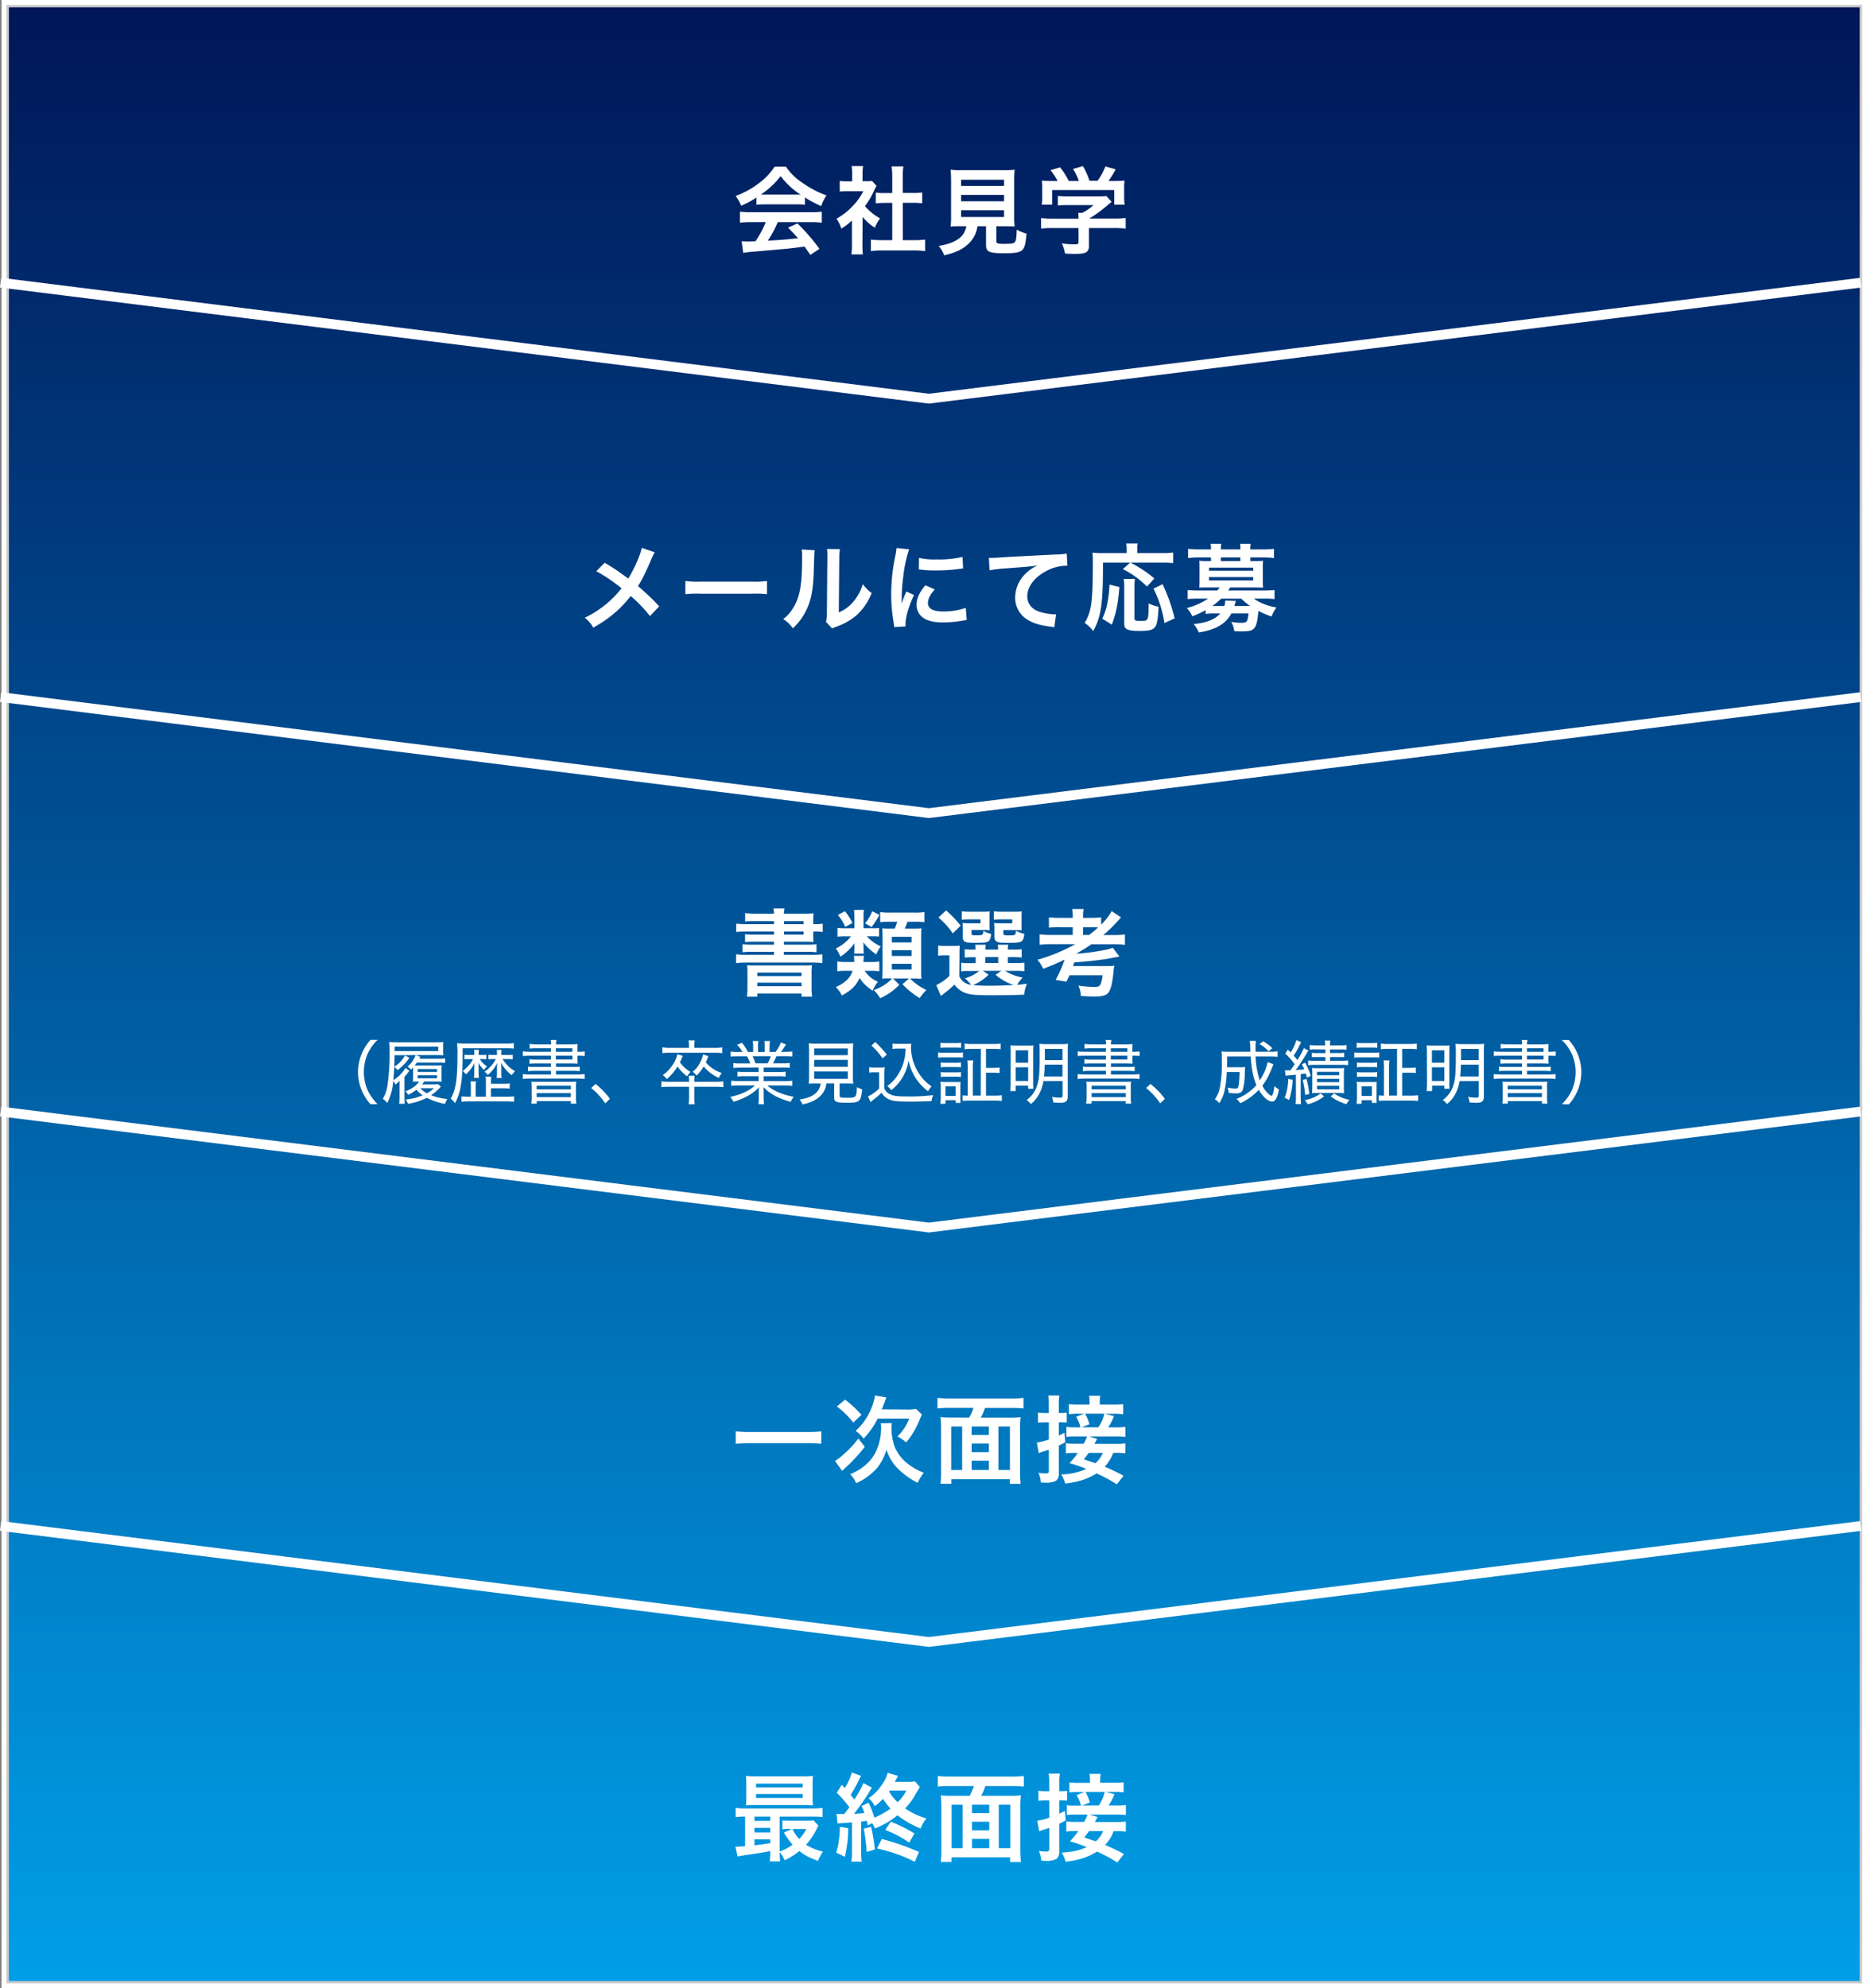 <svg xmlns="http://www.w3.org/2000/svg" xmlns:xlink="http://www.w3.org/1999/xlink" width="764.64" height="814" viewBox="0 0 764.64 814"><rect x="0" y="0" width="764.64" height="814" fill="#808080" stroke="none"/><defs><style>.cls-1{fill:url(#新規グラデーションスウォッチ_1);}.cls-2{fill:#c9caca;}.cls-3{fill:#fff;}.cls-4{fill:none;stroke:#fff;stroke-miterlimit:10;stroke-width:4px;}</style><linearGradient id="新規グラデーションスウォッチ_1" x1="-58.36" y1="440.5" x2="752.64" y2="440.5" gradientTransform="translate(823.14 59.86) rotate(90)" gradientUnits="userSpaceOnUse"><stop offset="0" stop-color="#001657"/><stop offset="1" stop-color="#009fe8"/></linearGradient></defs><g id="レイヤー_2" data-name="レイヤー 2"><g id="aset"><rect class="cls-1" x="2.14" y="1.5" width="761" height="811"/><path class="cls-2" d="M761.64,3V811H3.64V3h758m3-3H.64V814h764V0Z"/><path class="cls-3" d="M762.64,2V812H2.64V2h760m2-2H.64V814h764V0Z"/><path class="cls-3" d="M151.74,452.07a19.89,19.89,0,0,1-3.29-5,19.27,19.27,0,0,1,0-16.35,20.07,20.07,0,0,1,3.29-5h2.9a18.85,18.85,0,0,0-3.95,5.45,18.56,18.56,0,0,0,0,15.39,18.85,18.85,0,0,0,3.95,5.45Z"/><path class="cls-3" d="M161.58,432c0,2.38-.06,3.29-.11,4.71a11.84,11.84,0,0,0,4.4-4.65l1.79,1a21,21,0,0,1-4.83,5.05,10.92,10.92,0,0,0-1.36-1.36c-.09,2.05-.2,3.58-.4,5.45a14.23,14.23,0,0,0,5-5l1.57,1.17a21,21,0,0,1-2,2.49v7.73a29.25,29.25,0,0,0,.14,3.29h-2.32a24.33,24.33,0,0,0,.17-3.23v-3.18c0-.83,0-2.08.08-3a9.86,9.86,0,0,1-1.76,1.54,4.09,4.09,0,0,0-.91-1.39,23.67,23.67,0,0,1-2.44,9,6.69,6.69,0,0,0-1.82-1.77,14.38,14.38,0,0,0,1.88-5.33,88.25,88.25,0,0,0,.88-14.8,25.86,25.86,0,0,0-.14-3.15,27.16,27.16,0,0,0,3.52.15H178.5a22.68,22.68,0,0,0,3.07-.15,8.71,8.71,0,0,0-.09,1.65v2a15,15,0,0,0,.09,1.82c-.88-.06-1.65-.09-2.9-.09H170.3l1.87.71c-.23.37-.23.37-.48.8h7.81a16.26,16.26,0,0,0,2.81-.15v1.82a23.07,23.07,0,0,0-2.81-.11h-8.78c-.34.51-.54.79-.85,1.19.71,0,1,0,1.9,0h6.48c1.36,0,2,0,2.67-.09a14,14,0,0,0-.09,2.16v2.41a12.67,12.67,0,0,0,.09,2.16,18.08,18.08,0,0,0-2.16-.09h-5a14.29,14.29,0,0,1-.94,1.2h4.49a19.71,19.71,0,0,0,2.16-.09l1.1,1c-.25.25-.25.25-.48.51a18,18,0,0,1-3.55,3,25.42,25.42,0,0,0,6.67,1.56,7.38,7.38,0,0,0-.93,2,26.85,26.85,0,0,1-7.47-2.5,27.25,27.25,0,0,1-7.72,2.47,6.94,6.94,0,0,0-1-1.76,23.61,23.61,0,0,0,7-1.73,12.33,12.33,0,0,1-2.52-2.3,15.07,15.07,0,0,1-3.41,2.1,6.2,6.2,0,0,0-1.14-1.45,12.47,12.47,0,0,0,4.15-2.33,7.46,7.46,0,0,0,1.5-1.65h-.56a18.11,18.11,0,0,0-2.05.09,14.34,14.34,0,0,0,.12-2.24v-2.25c0-.57,0-.88,0-1.39-.29.34-.43.49-.83.91a5,5,0,0,0-1.47-1.22,10.43,10.43,0,0,0,2.7-3.32,7.47,7.47,0,0,0,.65-1.42Zm17.89-1.7v-1.79H161.61v1.79Zm-8.41,8.54H179v-1.16h-7.9Zm0,2.61H179V440.2h-7.9Zm1.05,4.06a10.56,10.56,0,0,0,2.73,2.1,12.25,12.25,0,0,0,2.87-2.1Z"/><path class="cls-3" d="M189.48,431.23c0,11.16-.71,15.87-3.13,20.42a7.39,7.39,0,0,0-1.73-1.82c2.08-3.78,2.73-8.12,2.73-18.06a33,33,0,0,0-.17-4.68,32.33,32.33,0,0,0,3.52.14h16.49a24,24,0,0,0,3.27-.17v2.24a20.82,20.82,0,0,0-3-.14h-18ZM199,442.79a10.13,10.13,0,0,0-.14-2h2.35a10,10,0,0,0-.14,2v.91h4.68a18.81,18.81,0,0,0,3-.15v2.11a26.86,26.86,0,0,0-3-.12h-4.68V449h6c1.56,0,2.52-.06,3.49-.14v2.21a32.38,32.38,0,0,0-3.69-.17H192.49a24.7,24.7,0,0,0-3.5.17v-2.21a29.78,29.78,0,0,0,3.07.14h.77v-4.26a10.5,10.5,0,0,0-.14-2H195a7.67,7.67,0,0,0-.17,2V449H199Zm-7.1-9.2a8.71,8.71,0,0,0-1.65.11v-1.9a8,8,0,0,0,1.65.11h2.36v-.22a9.44,9.44,0,0,0-.12-1.88h2a9.79,9.79,0,0,0-.12,1.91v.19h1.48a7.8,7.8,0,0,0,1.7-.11v1.87a12.19,12.19,0,0,0-1.59-.08h-1.1a9.5,9.5,0,0,0,2.95,3,8.33,8.33,0,0,0-1.25,1.42,10,10,0,0,1-2.27-2.95c.06.76.08,1.81.08,2.38v1.82a9.4,9.4,0,0,0,.15,2h-2.1a11.94,11.94,0,0,0,.17-2v-1.82c0-.51,0-1.08.08-2.27a14.23,14.23,0,0,1-3.52,4.68,7.6,7.6,0,0,0-1.28-1.41,14.21,14.21,0,0,0,4.2-4.83Zm9.77,0a13.42,13.42,0,0,0-1.62.08V431.8a9.62,9.62,0,0,0,1.82.11h1.67v-.19a10.73,10.73,0,0,0-.11-1.88h2a11,11,0,0,0-.11,1.88v.19h2.89a9.08,9.08,0,0,0,1.79-.11v1.9a10.45,10.45,0,0,0-1.76-.11h-2.41a15.14,15.14,0,0,0,5.14,5,8.44,8.44,0,0,0-1.42,1.59,16.28,16.28,0,0,1-4.35-5.11,18.48,18.48,0,0,1,.12,2.41v1.82a7.84,7.84,0,0,0,.17,2h-2.1a11.4,11.4,0,0,0,.14-2v-1.71c0-.11,0-.94.09-2.38a14.57,14.57,0,0,1-3.84,4.88,6,6,0,0,0-1.33-1.33,13.85,13.85,0,0,0,4.6-5.17Z"/><path class="cls-3" d="M225.66,429.16h-6a19.19,19.19,0,0,0-2.76.14v-1.93a19.23,19.23,0,0,0,3,.17h5.82a9.14,9.14,0,0,0-.17-1.79h2.36a7.16,7.16,0,0,0-.2,1.79h5.71a31.13,31.13,0,0,0,3.15-.11,21.63,21.63,0,0,0-.08,2.47v.68h.17a18.48,18.48,0,0,0,2.84-.14v1.9a20.14,20.14,0,0,0-3-.14v1a19.71,19.71,0,0,0,.08,2.27c-.85-.08-1.67-.11-3.07-.11h-5.79v1.45h6.82a19.64,19.64,0,0,0,2.89-.14v1.87a20.41,20.41,0,0,0-2.89-.14h-6.82v1.5h8.52a21.15,21.15,0,0,0,3.21-.17v2a27.92,27.92,0,0,0-3.21-.17H217.32a27.17,27.17,0,0,0-3.21.17v-2a21.33,21.33,0,0,0,3.21.17h8.34v-1.5h-6.53a20.15,20.15,0,0,0-2.89.14v-1.87a19.73,19.73,0,0,0,2.89.14h6.53v-1.45h-6a25.42,25.42,0,0,0-2.82.11v-1.81a18.83,18.83,0,0,0,2.82.14h6V432.2h-8.34a24.32,24.32,0,0,0-3.18.14v-1.93a22.18,22.18,0,0,0,3.18.17h8.34Zm-7.94,16.35a18.33,18.33,0,0,0-.12-2.69,28.13,28.13,0,0,0,3.24.08h11.92a27.19,27.19,0,0,0,3.24-.08,18.57,18.57,0,0,0-.11,2.72V449a13.27,13.27,0,0,0,.17,2.84h-2.25v-1.05h-14v1.05h-2.25a14.67,14.67,0,0,0,.18-2.84Zm2.07.46h14v-1.48h-14Zm0,3.18h14v-1.62h-14Zm14.65-18.57v-1.42h-6.79v1.42Zm-6.79,3.18h6.79V432.2h-6.79Z"/><path class="cls-3" d="M243.91,443.78a30.75,30.75,0,0,1,5.9,6.08l-1.93,1.84a28.29,28.29,0,0,0-5.76-6.27Z"/><path class="cls-3" d="M284.35,449.32a14.46,14.46,0,0,0,.2,2.78H282a15.11,15.11,0,0,0,.2-2.75v-4.43h-8a23.87,23.87,0,0,0-3.32.17V442.7a20.47,20.47,0,0,0,3.32.2h8v-.23a15.51,15.51,0,0,0-.15-2.29h2.45a11.76,11.76,0,0,0-.15,2.27v.25h8.52a20.81,20.81,0,0,0,3.38-.2v2.39a23.15,23.15,0,0,0-3.38-.17h-8.52Zm-2.18-21.07a11.7,11.7,0,0,0-.2-2.33h2.58a11.39,11.39,0,0,0-.2,2.3V429h8.27a20,20,0,0,0,3.2-.2v2.36a20.79,20.79,0,0,0-3.18-.17H274.5a21.68,21.68,0,0,0-3.21.17v-2.36a20.79,20.79,0,0,0,3.24.2h7.64Zm-2.53,4c-.54,1.36-.76,1.84-1.16,2.66a13.83,13.83,0,0,0,4.31,3.95,10.26,10.26,0,0,0-1.42,1.79,19.13,19.13,0,0,1-3.89-4,21.45,21.45,0,0,1-4.4,5.12,7.16,7.16,0,0,0-1.64-1.62,14.47,14.47,0,0,0,3.6-3.55,13.66,13.66,0,0,0,2.39-5Zm10.45.14a27.3,27.3,0,0,1-1,2.55,14.11,14.11,0,0,0,6.53,4.35,9.15,9.15,0,0,0-1.23,2,17.33,17.33,0,0,1-6.21-4.68,16.22,16.22,0,0,1-2.9,3.72,6.28,6.28,0,0,0-1.62-1.54,10.23,10.23,0,0,0,2.84-3.38,12.74,12.74,0,0,0,1.45-3.74Z"/><path class="cls-3" d="M303.36,437.08a21.93,21.93,0,0,0-3,.14v-2a20.87,20.87,0,0,0,3,.14h3.92a15.72,15.72,0,0,0-1.36-2.92h-3.44a30.7,30.7,0,0,0-3.23.14v-2.1a22.78,22.78,0,0,0,3.18.17h1.64a13.51,13.51,0,0,0-2.21-2.9l2-.85a17.42,17.42,0,0,1,2.44,3.75h2.16v-2.13a13.65,13.65,0,0,0-.17-2.33h2.3a14.12,14.12,0,0,0-.12,2.27v2.19h2.7v-2.19a16.58,16.58,0,0,0-.11-2.27h2.3a12.27,12.27,0,0,0-.17,2.33v2.13h2.44a15.65,15.65,0,0,0,2.21-3.89l2.08.85a28.41,28.41,0,0,1-2.05,3h1.48a22.39,22.39,0,0,0,3.15-.17v2.1a30.38,30.38,0,0,0-3.24-.14H318a30.52,30.52,0,0,1-1.42,2.92h3.84a21.34,21.34,0,0,0,3-.14v2a22.14,22.14,0,0,0-3-.14h-7.67v1.85h6a21.61,21.61,0,0,0,3-.14v2a21.78,21.78,0,0,0-3-.14h-6v2h8.46a22.38,22.38,0,0,0,3.27-.17v2.13a28.34,28.34,0,0,0-3.24-.17h-6.93c2.25,2.1,6.19,3.8,10.79,4.63a7.67,7.67,0,0,0-1.25,2.07c-5.42-1.54-8.09-3-11.18-6,.05,1.13.08,1.7.08,2.3v1.76a21.24,21.24,0,0,0,.17,2.92H310.6a21,21,0,0,0,.17-2.95v-1.73c0-.63,0-1.25.09-2.27a18.84,18.84,0,0,1-4.43,3.43,29.23,29.23,0,0,1-6.05,2.53,7.37,7.37,0,0,0-1.33-2c4.46-1,7.52-2.38,10.16-4.71h-6.47a28.64,28.64,0,0,0-3.27.17v-2.13a23.36,23.36,0,0,0,3.24.17h8v-2h-5.68a21.22,21.22,0,0,0-3,.14v-2a22,22,0,0,0,3,.14h5.68v-1.85Zm11.05-1.76a19,19,0,0,0,1.31-2.92h-7.5a22.7,22.7,0,0,1,1.19,2.92Z"/><path class="cls-3" d="M334.36,443.58c-1.54,0-2.3,0-3.16.09a20.85,20.85,0,0,0,.15-3v-9.83a33.16,33.16,0,0,0-.15-3.72,21.88,21.88,0,0,0,3,.15h12.26a28.17,28.17,0,0,0,3-.15c-.08.66-.14,2.13-.14,3.72v9.83a21.93,21.93,0,0,0,.14,3c-.74-.06-1.7-.09-3.12-.09h-2.47v4.92c0,.85.25.93,3,.93,3.83,0,3.83,0,4.11-4.37a8.82,8.82,0,0,0,2.13.91c-.59,5.17-.94,5.48-6.39,5.48-4.28,0-5.08-.34-5.08-2.19v-5.68h-3.21a8.25,8.25,0,0,1-2.55,5.2c-1.71,1.65-3.81,2.61-7.21,3.38a7.11,7.11,0,0,0-1.2-2c3-.54,4.46-1.05,5.91-2.07a6.23,6.23,0,0,0,2.73-4.49ZM333.45,432h13.77v-2.76H333.45Zm0,4.74h13.77v-2.84H333.45Zm0,4.91h13.77v-3H333.45Z"/><path class="cls-3" d="M356,436.91a12.26,12.26,0,0,0,2.25.14h1.9a13.52,13.52,0,0,0,2.19-.14,20.8,20.8,0,0,0-.15,3v5.65a4.11,4.11,0,0,0,2.19,2.33c1.33.77,2.93,1,7.3,1a74.91,74.91,0,0,0,10.53-.56,10,10,0,0,0-.71,2.47c-2.55.11-6.13.19-8.23.19-4.74,0-6.82-.14-8.24-.56a6.94,6.94,0,0,1-4-3.07,27,27,0,0,1-2.95,2.58,19.51,19.51,0,0,0-1.51,1.25l-1.08-2.3a18.42,18.42,0,0,0,4.57-3.23V439h-2a10.34,10.34,0,0,0-2.05.15Zm2.45-10.28a38,38,0,0,1,4.74,5.11l-1.71,1.59a27.53,27.53,0,0,0-4.6-5.28Zm9.39,2.67a13.5,13.5,0,0,0-2.3.14v-2.21a12.9,12.9,0,0,0,2.33.14h3.21a14.54,14.54,0,0,0,2.13-.11,9.47,9.47,0,0,0-.11,1.5,19.41,19.41,0,0,0,2.27,9,19.81,19.81,0,0,0,3.12,4.46,16.63,16.63,0,0,0,3.07,2.53,8.62,8.62,0,0,0-1.45,2,20.39,20.39,0,0,1-8-12.6,17.5,17.5,0,0,1-1.33,4.71,19.23,19.23,0,0,1-3.46,5.34,22.16,22.16,0,0,1-2.3,2.1,9.07,9.07,0,0,0-1.62-1.7,15,15,0,0,0,3.69-3.64,19.73,19.73,0,0,0,3.8-11.67Z"/><path class="cls-3" d="M384.22,430.83a11.45,11.45,0,0,0,2.27.15h5.62a14.44,14.44,0,0,0,2.27-.12V433a14.09,14.09,0,0,0-2.1-.11h-5.79a18.08,18.08,0,0,0-2.27.11Zm.9,21.07a18.57,18.57,0,0,0,.17-2.75v-3.92a14.13,14.13,0,0,0-.14-2.36,18.19,18.19,0,0,0,2.25.12h4a10.65,10.65,0,0,0,2-.09,20.6,20.6,0,0,0-.09,2.19v4.14a20.76,20.76,0,0,0,.09,2.3h-2v-1.1h-4.17v1.47Zm.06-25a12.65,12.65,0,0,0,2.22.14h4a12.74,12.74,0,0,0,2.21-.14V429a17.78,17.78,0,0,0-2.21-.11h-4a18,18,0,0,0-2.22.11Zm.11,8.06a11.25,11.25,0,0,0,2,.12h4.26a10.46,10.46,0,0,0,2-.12v2a12.3,12.3,0,0,0-2-.12h-4.26a12.15,12.15,0,0,0-2,.12Zm0,3.95a12.64,12.64,0,0,0,2,.11h4.26a12.05,12.05,0,0,0,2-.11v2a13.67,13.67,0,0,0-2-.11h-4.23a13.32,13.32,0,0,0-2,.11Zm1.94,9.77h4.17v-3.92h-4.17Zm14.5-19.28h-3.66a21.39,21.39,0,0,0-3,.17v-2.33a21.85,21.85,0,0,0,3,.17h8.75a22,22,0,0,0,3-.17v2.33a21.08,21.08,0,0,0-3-.17h-3v7.78h2.79a18.32,18.32,0,0,0,2.78-.17v2.32a18.81,18.81,0,0,0-2.78-.16h-2.79v9.39h3.53a20.76,20.76,0,0,0,2.95-.17v2.36a20.93,20.93,0,0,0-3-.17H397.22a23.46,23.46,0,0,0-3,.14v-2.27a13.76,13.76,0,0,0,2.13.11V437.14a18.3,18.3,0,0,0-.17-3h2.41a20.56,20.56,0,0,0-.17,3v11.41h3.26Z"/><path class="cls-3" d="M413.93,430.75a26,26,0,0,0-.11-2.75c.88.05,1.56.08,3.4.08h3.47c1.3,0,1.81,0,2.52-.08,0,.71-.08,1.24-.08,2.67v12.26c0,1.48,0,2,.08,2.81h-2.13v-1.28H416v2.22h-2.27a24.93,24.93,0,0,0,.17-3.13Zm2.07,4.32h5.08V430H416Zm0,7.49h5.08v-5.62H416Zm11.33.06a16.7,16.7,0,0,1-1.67,5.14,13.25,13.25,0,0,1-3.47,4.23,6.84,6.84,0,0,0-1.76-1.62,11.58,11.58,0,0,0,4.09-5.31c1-2.5,1.28-5.51,1.28-12.21,0-3,0-4.66-.14-5.51a23.57,23.57,0,0,0,2.83.12h6.11a22.07,22.07,0,0,0,2.81-.12,23.29,23.29,0,0,0-.11,2.87v18.63c0,2-.71,2.64-3.18,2.64-.6,0-1.62-.06-2.73-.12a8.08,8.08,0,0,0-.57-2.3,21,21,0,0,0,3.35.34c.77,0,1-.2,1-1v-5.82Zm.54-6.76c-.06,2.16-.14,3.32-.28,4.83h7.55v-4.83Zm7.27-6.44h-7.21V434h7.21Z"/><path class="cls-3" d="M452.93,429.16h-6a19.19,19.19,0,0,0-2.76.14v-1.93a19.37,19.37,0,0,0,3,.17h5.82a11,11,0,0,0-.17-1.79h2.35a7.16,7.16,0,0,0-.2,1.79h5.71a31,31,0,0,0,3.15-.11,24.41,24.41,0,0,0-.08,2.47v.68h.17a18.48,18.48,0,0,0,2.84-.14v1.9a20.14,20.14,0,0,0-3-.14v1a22.4,22.4,0,0,0,.08,2.27c-.85-.08-1.67-.11-3.06-.11h-5.8v1.45h6.82a19.88,19.88,0,0,0,2.9-.14v1.87a20.57,20.57,0,0,0-2.9-.14h-6.82v1.5h8.52a21,21,0,0,0,3.21-.17v2a27.79,27.79,0,0,0-3.21-.17H444.58a27.17,27.17,0,0,0-3.21.17v-2a21.33,21.33,0,0,0,3.21.17h8.35v-1.5H446.4a20.31,20.31,0,0,0-2.9.14v-1.87a19.88,19.88,0,0,0,2.9.14h6.53v-1.45h-6a25.22,25.22,0,0,0-2.81.11v-1.81a18.6,18.6,0,0,0,2.81.14h6V432.2h-8.35a24.42,24.42,0,0,0-3.18.14v-1.93a22.28,22.28,0,0,0,3.18.17h8.35ZM445,445.51a18.33,18.33,0,0,0-.12-2.69,28.13,28.13,0,0,0,3.24.08H460a27,27,0,0,0,3.23-.08,20.17,20.17,0,0,0-.11,2.72V449a14,14,0,0,0,.17,2.84h-2.24v-1.05h-14v1.05h-2.24A15.67,15.67,0,0,0,445,449Zm2.07.46h14v-1.48h-14Zm0,3.18h14v-1.62h-14Zm14.65-18.57v-1.42h-6.79v1.42Zm-6.79,3.18h6.79V432.2h-6.79Z"/><path class="cls-3" d="M471.17,443.78a31.07,31.07,0,0,1,5.91,6.08l-1.93,1.84a28.09,28.09,0,0,0-5.77-6.27Z"/><path class="cls-3" d="M521.58,435.69c-.2.48-.31.71-.68,1.59,0,.09,0,.09-.79,1.85a23.47,23.47,0,0,1-3.1,5.33,11.39,11.39,0,0,0,2.53,3.41,3.14,3.14,0,0,0,1.25.77c.4,0,.85-1.51,1.19-4A7.18,7.18,0,0,0,523.8,446c-.68,3.6-1.51,5-2.9,5a5.42,5.42,0,0,1-3.09-1.82,14.19,14.19,0,0,1-2.27-3,24.55,24.55,0,0,1-7.58,5.49,6.37,6.37,0,0,0-1.6-1.77,21.05,21.05,0,0,0,8.21-5.67c-1.33-3.16-2-6.56-2.36-11.7h-9.62c0,2.3,0,3.15-.06,4.4h5.34a12.47,12.47,0,0,0,2.1-.12c-.08.69-.08.77-.17,2.53a27.1,27.1,0,0,1-.82,6.84c-.43,1.11-1.14,1.45-3,1.45a16.53,16.53,0,0,1-2.76-.22,7.62,7.62,0,0,0-.45-2.16,15.2,15.2,0,0,0,3.15.4c.94,0,1.16-.23,1.39-1.34a48,48,0,0,0,.37-5.45h-5.25a40.8,40.8,0,0,1-.91,7.64,14.34,14.34,0,0,1-2.19,5.14,5.72,5.72,0,0,0-1.79-1.62,11.6,11.6,0,0,0,2-4.46,55.6,55.6,0,0,0,.88-11.67,21.11,21.11,0,0,0-.17-3.46,31.74,31.74,0,0,0,3.49.14h8.35a36.83,36.83,0,0,0-.23-4.43h2.5a15.19,15.19,0,0,0-.14,2.53c0,.34,0,.74,0,1.9h6a15.58,15.58,0,0,0,3-.17v2.27a25.51,25.51,0,0,0-3.26-.14h-5.74a35.89,35.89,0,0,0,1.7,9.76,21.36,21.36,0,0,0,3.27-7.49Zm-2-5.28a16.79,16.79,0,0,0-3.74-3l1.53-1.11a20.09,20.09,0,0,1,3.72,2.84Z"/><path class="cls-3" d="M529.43,442.08a32.52,32.52,0,0,1-1.47,8.26l-1.79-.94a23.69,23.69,0,0,0,1.45-7.72Zm-3.2-3.86c.45,0,.71,0,1.16,0s.43,0,1.08,0c.85-1.19,1-1.36,1.76-2.55a29.71,29.71,0,0,0-3.83-4.34l1.05-1.62c.59.59.71.71,1.13,1.16a18.23,18.23,0,0,0,2.36-5.08l2,.91a9,9,0,0,0-.6,1.08,29.87,29.87,0,0,1-2.53,4.4,20.69,20.69,0,0,1,1.54,1.79A28.49,28.49,0,0,0,534,429.1l1.9,1a11.68,11.68,0,0,0-1.05,1.64,72.51,72.51,0,0,1-4.2,6.36c1.76-.11,2.47-.2,3.52-.34a16.54,16.54,0,0,0-1-2.07l1.36-.63a26.94,26.94,0,0,1,2.3,5.43l-1.59.65c-.2-.82-.29-1.11-.46-1.67-.76.11-1.3.19-2.07.28V449a23.19,23.19,0,0,0,.17,3h-2.3a23.19,23.19,0,0,0,.17-3v-9l-2.5.22a11.14,11.14,0,0,0-1.67.2Zm8.85,3.49a37.51,37.51,0,0,1,1.14,6.19l-1.7.37a33.4,33.4,0,0,0-1-6.13Zm7.19,7.13a16.83,16.83,0,0,1-6.73,3.23,5.47,5.47,0,0,0-1.19-1.67,14.87,14.87,0,0,0,6.5-2.76ZM539,429.61a18.78,18.78,0,0,0-2.59.12V427.8A17.55,17.55,0,0,0,539,428h3.75a10.62,10.62,0,0,0-.17-2h2.27a10.47,10.47,0,0,0-.17,2h4.09a18.19,18.19,0,0,0,2.72-.17v1.93a19.55,19.55,0,0,0-2.67-.12h-4.14v1.48H548a14.29,14.29,0,0,0,2.5-.14v1.84c-.65-.05-1.3-.08-2.44-.08h-3.35v1.56h4.8a24.32,24.32,0,0,0,2.64-.14v1.93a19.58,19.58,0,0,0-2.64-.14h-11a26.79,26.79,0,0,0-2.75.11v-1.9a18.83,18.83,0,0,0,2.73.14h4.34v-1.56h-3c-1.16,0-1.9,0-2.55.08V431a15,15,0,0,0,2.55.14h3v-1.48Zm.85,17.86c-.94,0-1.79,0-2.47.09,0-.57.08-1.56.08-2.61v-5.23c0-1.16,0-1.7-.08-2.5.65.06,1.28.09,2.44.09H548c1.25,0,1.79,0,2.5-.09a23.93,23.93,0,0,0-.11,2.64v4.95a25.79,25.79,0,0,0,.11,2.75c-.77-.06-1.53-.09-2.41-.09Zm-.46-7.27h9.09v-1.39h-9.09Zm0,2.84h9.09v-1.36h-9.09Zm0,2.93h9.09v-1.45h-9.09Zm7,1.67a16.25,16.25,0,0,0,6.28,2.62,7.56,7.56,0,0,0-1.19,1.78,20,20,0,0,1-6.48-3.15Z"/><path class="cls-3" d="M554.66,430.83a11.58,11.58,0,0,0,2.27.15h5.63a14.44,14.44,0,0,0,2.27-.12V433a14.26,14.26,0,0,0-2.1-.11h-5.8a18.29,18.29,0,0,0-2.27.11Zm.91,21.07a18.57,18.57,0,0,0,.17-2.75v-3.92a15.28,15.28,0,0,0-.14-2.36,18.14,18.14,0,0,0,2.24.12h4a10.53,10.53,0,0,0,2-.09c-.05.62-.08,1.17-.08,2.19v4.14c0,1.14,0,1.73.08,2.3h-2v-1.1h-4.18v1.47Zm.06-25a12.53,12.53,0,0,0,2.21.14h4a12.79,12.79,0,0,0,2.22-.14V429a18,18,0,0,0-2.22-.11h-4a17.89,17.89,0,0,0-2.21.11Zm.11,8.06a11.18,11.18,0,0,0,2,.12H562a10.46,10.46,0,0,0,2-.12v2a12.3,12.3,0,0,0-2-.12h-4.26a12.07,12.07,0,0,0-2,.12Zm0,3.95a12.47,12.47,0,0,0,2,.11H562a12.13,12.13,0,0,0,2-.11v2a13.76,13.76,0,0,0-2-.11h-4.23a13.23,13.23,0,0,0-2,.11Zm1.93,9.77h4.18v-3.92h-4.18Zm14.51-19.28h-3.66a21.39,21.39,0,0,0-3,.17v-2.33a21.75,21.75,0,0,0,3,.17h8.74a21.75,21.75,0,0,0,3-.17v2.33a20.93,20.93,0,0,0-3-.17h-3v7.78h2.78a18.46,18.46,0,0,0,2.79-.17v2.32a19,19,0,0,0-2.79-.16h-2.78v9.39h3.52a20.76,20.76,0,0,0,3-.17v2.36a20.93,20.93,0,0,0-3-.17h-10.1a23.53,23.53,0,0,0-3,.14v-2.27a13.93,13.93,0,0,0,2.13.11V437.14a18.3,18.3,0,0,0-.17-3h2.42a19.2,19.2,0,0,0-.17,3v11.41h3.26Z"/><path class="cls-3" d="M584.38,430.75a23.27,23.27,0,0,0-.12-2.75c.88.05,1.56.08,3.41.08h3.46c1.31,0,1.82,0,2.53-.08-.06.71-.08,1.24-.08,2.67v12.26c0,1.48,0,2,.08,2.81h-2.13v-1.28h-5v2.22h-2.27a24.93,24.93,0,0,0,.17-3.13Zm2.07,4.32h5.08V430h-5.08Zm0,7.49h5.08v-5.62h-5.08Zm11.33.06a16.44,16.44,0,0,1-1.68,5.14,13.21,13.21,0,0,1-3.46,4.23,7,7,0,0,0-1.76-1.62,11.65,11.65,0,0,0,4.09-5.31c1-2.5,1.27-5.51,1.27-12.21a52.61,52.61,0,0,0-.14-5.51,23.86,23.86,0,0,0,2.84.12h6.11a22.07,22.07,0,0,0,2.81-.12,22.85,22.85,0,0,0-.12,2.87v18.63c0,2-.71,2.64-3.18,2.64-.59,0-1.62-.06-2.72-.12a8.43,8.43,0,0,0-.57-2.3,21,21,0,0,0,3.35.34c.77,0,1-.2,1-1v-5.82Zm.54-6.76c-.06,2.16-.14,3.32-.29,4.83h7.56v-4.83Zm7.27-6.44h-7.22V434h7.22Z"/><path class="cls-3" d="M623.37,429.16h-6a19.19,19.19,0,0,0-2.76.14v-1.93a19.23,19.23,0,0,0,2.95.17h5.82a9.14,9.14,0,0,0-.17-1.79h2.36a7.16,7.16,0,0,0-.2,1.79h5.71a31.13,31.13,0,0,0,3.15-.11,21.63,21.63,0,0,0-.08,2.47v.68h.17a18.48,18.48,0,0,0,2.84-.14v1.9a20.14,20.14,0,0,0-3-.14v1a19.71,19.71,0,0,0,.08,2.27c-.85-.08-1.67-.11-3.07-.11h-5.79v1.45h6.82a19.64,19.64,0,0,0,2.89-.14v1.87a20.41,20.41,0,0,0-2.89-.14h-6.82v1.5h8.52a21.15,21.15,0,0,0,3.21-.17v2a27.92,27.92,0,0,0-3.21-.17H615a27.17,27.17,0,0,0-3.21.17v-2a21.33,21.33,0,0,0,3.21.17h8.34v-1.5h-6.53a20.15,20.15,0,0,0-2.89.14v-1.87a19.73,19.73,0,0,0,2.89.14h6.53v-1.45h-6a25.42,25.42,0,0,0-2.82.11v-1.81a18.83,18.83,0,0,0,2.82.14h6V432.2H615a24.32,24.32,0,0,0-3.18.14v-1.93a22.18,22.18,0,0,0,3.18.17h8.34Zm-7.94,16.35a18.33,18.33,0,0,0-.12-2.69,28.13,28.13,0,0,0,3.24.08h11.92a27.19,27.19,0,0,0,3.24-.08,18.57,18.57,0,0,0-.11,2.72V449a13.27,13.27,0,0,0,.17,2.84h-2.25v-1.05h-14v1.05h-2.25a14.67,14.67,0,0,0,.18-2.84Zm2.07.46h14v-1.48h-14Zm0,3.18h14v-1.62h-14Zm14.65-18.57v-1.42h-6.79v1.42Zm-6.79,3.18h6.79V432.2h-6.79Z"/><path class="cls-3" d="M639.63,452.07a18.85,18.85,0,0,0,4-5.45,18.56,18.56,0,0,0,0-15.39,18.85,18.85,0,0,0-4-5.45h2.92a20.52,20.52,0,0,1,3.27,5,19.27,19.27,0,0,1,0,16.35,20.33,20.33,0,0,1-3.27,5Z"/><polyline class="cls-4" points="762.03 115.73 380.43 163.22 0.25 115.72"/><polyline class="cls-4" points="762.03 285.39 380.43 332.89 0.25 285.38"/><polyline class="cls-4" points="762.03 455.06 380.43 502.55 0.25 455.05"/><polyline class="cls-4" points="762.03 624.73 380.43 672.22 0.25 624.72"/><path class="cls-3" d="M315.47,757.83c-3.71.7-3.71.7-7.93,1.33-3.12.43-4.48.66-5.46.86l-.89-4a3.61,3.61,0,0,0,.62,0c.62,0,1.72-.08,3.35-.2v-12.1a26.28,26.28,0,0,0-3.86.2v-3.79a20.81,20.81,0,0,0,4,.24h27.59a21.16,21.16,0,0,0,4-.24v3.79a28.64,28.64,0,0,0-4.09-.2H319.33V758a20.19,20.19,0,0,0,5.27-2.77,31,31,0,0,1-3.56-5l3.32-1.48h-1a21.26,21.26,0,0,0-2.93.16v-3.67a24.72,24.72,0,0,0,3.28.15h6.56a19,19,0,0,0,2.92-.15l2,2.22a6,6,0,0,0-.62,1.13,29.89,29.89,0,0,1-4.45,6.67,23.2,23.2,0,0,0,6.9,2.78,20.8,20.8,0,0,0-2,3.82c-4.13-1.6-5.23-2.19-7.64-4.06a26.71,26.71,0,0,1-6.05,3.79,10.38,10.38,0,0,0-2-3.28,25.69,25.69,0,0,0,.19,3.74h-4.29a22.61,22.61,0,0,0,.24-3.94Zm17.32-22.12a25.59,25.59,0,0,0,.16,3.39c-.9-.08-2.31-.11-3.63-.11H309.49c-1.75,0-2.8,0-4,.11a28.79,28.79,0,0,0,.15-3.35v-5.27a29.39,29.39,0,0,0-.15-3.4,40.46,40.46,0,0,0,4.13.16h19.2a41.3,41.3,0,0,0,4.14-.16,25.86,25.86,0,0,0-.16,3.4Zm-17.32,8H309v1.76h6.48Zm0,4.61H309v1.87h6.48Zm0,4.72H309v2.42c1.91-.2,2.81-.31,6.48-.86Zm-5.82-21.26h19.08v-1.56H309.65Zm0,4.29h19.08v-1.6H309.65Zm14.91,12.72a15.88,15.88,0,0,0,2.77,4.1,16.13,16.13,0,0,0,2.88-4.1Z"/><path class="cls-3" d="M347.41,748.47a53.09,53.09,0,0,1-1.37,11.7l-3.59-1.71a23.26,23.26,0,0,0,1.06-4.76,34.8,34.8,0,0,0,.43-5.82Zm8-1.17c-.2-.86-.27-1.29-.43-1.84-1.76.24-1.79.24-2.3.28v12.33a23.25,23.25,0,0,0,.23,4.09h-4.21a30.91,30.91,0,0,0,.23-4.13V746.09l-3.59.27a21.07,21.07,0,0,0-2.3.19l-.43-3.94c.94,0,1.29.08,1.95.08h.74l.39,0c.9-1.09,1.29-1.6,2.19-2.81a54.73,54.73,0,0,0-5.19-5.93l2.07-3.27L346,732a23.22,23.22,0,0,0,2.85-6.36l3.83,1.4a5.64,5.64,0,0,0-.59,1.06,60.56,60.56,0,0,1-3.7,6.71c.74.9.93,1.21,1.48,1.91a37.9,37.9,0,0,0,3.74-6.71l3.48,1.87A23.54,23.54,0,0,0,355.8,734a102.5,102.5,0,0,1-6.05,8.59c2-.12,2.85-.16,4.25-.32a22.25,22.25,0,0,0-1.13-2.92l2.89-1.33a41.68,41.68,0,0,1,2.34,6.13,31.6,31.6,0,0,0,6.6-3.71,27.29,27.29,0,0,1-3.05-4,22.33,22.33,0,0,1-3.39,3,9.8,9.8,0,0,0-2.54-3.27,18.68,18.68,0,0,0,5.39-5.39,15.84,15.84,0,0,0,2.45-5l4.26,1.28c-.12.12-.55.94-1.37,2.42h4.88a19.36,19.36,0,0,0,3.43-.19l1.95,2.3c-.07.2-.62,1.09-1.64,2.77a25.78,25.78,0,0,1-4.37,6,29.29,29.29,0,0,0,8.7,4.1,13.93,13.93,0,0,0-2.34,4.13,38.24,38.24,0,0,1-9.48-5.42,34.09,34.09,0,0,1-9.32,5.42,8.19,8.19,0,0,0-1.06-2.18Zm1.33.58a69.32,69.32,0,0,1,1.56,9.29l-3.36,1a64.17,64.17,0,0,0-1.21-9.48Zm17.91,14.36c-4.76-2.46-8.47-3.78-15.45-5.5l1.95-3.86a100.68,100.68,0,0,1,15.21,5.3Zm-2.27-7.88a46,46,0,0,0-9.83-5.19l2.26-3.36a57.75,57.75,0,0,1,9.68,4.8Zm-8-21.31c-.11.16-.11.24-.23.39a17,17,0,0,0,3.51,4.37,17.69,17.69,0,0,0,3.55-4.76Z"/><path class="cls-3" d="M397.11,735.2a24.06,24.06,0,0,0,1.76-4h-10a43.22,43.22,0,0,0-4.79.23v-4.33a41,41,0,0,0,4.76.24h25.71a42.46,42.46,0,0,0,4.76-.24v4.33a43.68,43.68,0,0,0-4.76-.23h-11a22.84,22.84,0,0,1-1.71,4h11.66a36.49,36.49,0,0,0,4.61-.2,35.71,35.71,0,0,0-.23,5v17a48.59,48.59,0,0,0,.23,5.31h-4.41v-1.91h-24v1.87h-4.4a42,42,0,0,0,.23-5.31V740c0-1.91-.08-3.4-.23-5a35.84,35.84,0,0,0,4.6.2Zm-2.89,3.63h-4.49v17.79h4.49Zm3.86,3.47h7.07v-3.47h-7.07Zm7.07,3.51h-7.07v3.51h7.07Zm0,10.81v-3.78h-7.07v3.78Zm3.9,0h4.72V738.83h-4.72Z"/><path class="cls-3" d="M429.72,730.13a22.05,22.05,0,0,0-.24-4h4.57a21.9,21.9,0,0,0-.24,3.94v3.24h1.06a11.1,11.1,0,0,0,2.18-.16v4.06a18.66,18.66,0,0,0-2.14-.12h-1.1v5.47c.71-.36,1.13-.55,2.34-1.18l.32,3.91c-1.14.62-1.56.82-2.66,1.32v11.44a3.6,3.6,0,0,1-1.13,3,8.91,8.91,0,0,1-4.37.78c-.54,0-.93,0-1.83-.08a12.17,12.17,0,0,0-1-4,17.36,17.36,0,0,0,3,.28c1,0,1.25-.24,1.25-1.17v-8.55c-.82.27-1.76.63-2.46.82a12.83,12.83,0,0,0-1.64.62l-.82-4.37a24.12,24.12,0,0,0,4.92-1.2v-7.07h-1.6a23,23,0,0,0-2.85.16v-4.14a16.4,16.4,0,0,0,2.89.2h1.56Zm27.86,32.38a59.05,59.05,0,0,0-8.31-4.48c-3.6,2.3-7.5,3.55-12.84,4.17a11.81,11.81,0,0,0-1.64-3.74c4.49-.28,7.22-.86,10.26-2.27a64.18,64.18,0,0,0-6.87-2.38,28.94,28.94,0,0,0,3.44-4.17h-1.14a24.78,24.78,0,0,0-3.74.19V745.7a24.78,24.78,0,0,0,3.79.19H444a21.51,21.51,0,0,0,1.4-3h-5.11a20.69,20.69,0,0,0-3.36.19V739a15.92,15.92,0,0,0,3.13.19h2.65a15.13,15.13,0,0,0-1.8-4.29l3.24-1.25h-2.26a21.79,21.79,0,0,0-3.94.2v-4.14a31.48,31.48,0,0,0,4.41.19h4.06V729a19.59,19.59,0,0,0-.2-2.77h4.57a15.9,15.9,0,0,0-.2,2.73v.89h5.23a29.86,29.86,0,0,0,4.37-.19v4.14a22,22,0,0,0-3.94-.2h-3.47l3.63.94a19.71,19.71,0,0,1-2.38,4.6h3.08a24.94,24.94,0,0,0,4-.19v4.13a25.5,25.5,0,0,0-4-.19H446.3l3.2,1a10.94,10.94,0,0,1-.63,1.13,4.14,4.14,0,0,1-.5.9h8.89a23.32,23.32,0,0,0,3.83-.19v4.13a24.78,24.78,0,0,0-3.79-.19h-1.21a15.57,15.57,0,0,1-3.51,5.65,77.82,77.82,0,0,1,7.73,3.71ZM450,739.14a15.32,15.32,0,0,0,2.45-5.54h-7.88a19.74,19.74,0,0,1,1.8,4.33l-3.2,1.21Zm-3.94,10.5c-.63.86-.94,1.28-2,2.61l4.73,1.6a10.75,10.75,0,0,0,3-4.21Z"/><path class="cls-3" d="M336.36,591.1a54.46,54.46,0,0,0-5.93-.27h-23.1c-2.18,0-4.21.12-6,.27V586a51.51,51.51,0,0,0,6,.27h23.1a48.2,48.2,0,0,0,5.93-.27Z"/><path class="cls-3" d="M354.18,592.31a66.91,66.91,0,0,1-8,8.67c-.78.7-.93.86-1.28,1.21l-2.93-4.1a18.2,18.2,0,0,0,3.39-2.58,36.77,36.77,0,0,0,6.17-6.59ZM346.1,573a45.81,45.81,0,0,1,6.71,6.24l-3.35,3.16a35,35,0,0,0-6.71-6.59Zm19.16,9.6a6.94,6.94,0,0,0-.15,1.64,23.92,23.92,0,0,0,1.21,7.84,17.39,17.39,0,0,0,5.46,7.18,24.1,24.1,0,0,0,6.55,3.67,19.46,19.46,0,0,0-2.49,4.14,31.87,31.87,0,0,1-7.85-5.55,19.63,19.63,0,0,1-4.95-8,20.94,20.94,0,0,1-4,7.68,24.58,24.58,0,0,1-8.39,6,12.8,12.8,0,0,0-2.46-3.7,20.39,20.39,0,0,0,7.46-4.84c3.35-3.4,5.22-8.51,5.22-14.24a10.37,10.37,0,0,0-.15-1.76Zm6.17-5.54a21.2,21.2,0,0,0,3.78-.24l2.34,2.27c-.27.66-.39.93-.85,2a35.18,35.18,0,0,1-5.55,9.44,18.14,18.14,0,0,0-3.58-2.46,20.54,20.54,0,0,0,4.83-7.3H359.45a32.89,32.89,0,0,1-5.78,8.2,12.92,12.92,0,0,0-3.23-3.16,25.37,25.37,0,0,0,7.92-14.52l4.68.82c-.31.74-.39,1-1.17,3-.24.62-.39,1.09-.7,1.87Z"/><path class="cls-3" d="M396.93,580.37a22.58,22.58,0,0,0,1.76-4h-9.95a40.86,40.86,0,0,0-4.8.24V572.3a43.68,43.68,0,0,0,4.76.23h25.71a45.17,45.17,0,0,0,4.76-.23v4.33a41,41,0,0,0-4.76-.24h-11a22.13,22.13,0,0,1-1.72,4H413.4a38.82,38.82,0,0,0,4.61-.19,35.25,35.25,0,0,0-.24,5v17a48.05,48.05,0,0,0,.24,5.3H413.6v-1.91h-24v1.87h-4.41a41.87,41.87,0,0,0,.23-5.3v-17a47.71,47.71,0,0,0-.23-5,38.23,38.23,0,0,0,4.6.19ZM394.05,584h-4.49v17.8h4.49Zm3.86,3.47H405V584h-7.06ZM405,591h-7.06v3.51H405Zm0,10.81V598h-7.06v3.79Zm3.9,0h4.73V584h-4.73Z"/><path class="cls-3" d="M429.54,575.3a23.23,23.23,0,0,0-.23-4h4.56a23,23,0,0,0-.23,3.94v3.24h1.05a11.14,11.14,0,0,0,2.19-.16v4.06a21.48,21.48,0,0,0-2.15-.11h-1.09v5.46c.7-.35,1.13-.55,2.34-1.17l.31,3.9c-1.13.62-1.56.82-2.65,1.33v11.43a3.59,3.59,0,0,1-1.13,3,8.91,8.91,0,0,1-4.37.79c-.55,0-.94,0-1.84-.08a12.1,12.1,0,0,0-1-4,18.29,18.29,0,0,0,3,.27c1,0,1.25-.23,1.25-1.17v-8.54c-.82.27-1.75.62-2.46.81a15,15,0,0,0-1.64.63l-.81-4.37a24.41,24.41,0,0,0,4.91-1.21v-7.06h-1.6a25.34,25.34,0,0,0-2.85.15v-4.13a17.54,17.54,0,0,0,2.89.19h1.56Zm27.86,32.39a58.57,58.57,0,0,0-8.31-4.49c-3.59,2.3-7.49,3.55-12.84,4.18a11.87,11.87,0,0,0-1.64-3.75,26.17,26.17,0,0,0,10.27-2.26A61.43,61.43,0,0,0,438,599a29.77,29.77,0,0,0,3.43-4.18h-1.13a23.23,23.23,0,0,0-3.74.2v-4.14a23.17,23.17,0,0,0,3.78.2h3.47a21.26,21.26,0,0,0,1.41-3h-5.11a19.38,19.38,0,0,0-3.36.2v-4.14a15.55,15.55,0,0,0,3.12.2h2.66a15.19,15.19,0,0,0-1.8-4.3l3.24-1.25h-2.26a21.65,21.65,0,0,0-3.94.2v-4.14a29.55,29.55,0,0,0,4.4.2h4.06v-.86a19.66,19.66,0,0,0-.19-2.77h4.56a16.94,16.94,0,0,0-.19,2.73v.9h5.23a28.19,28.19,0,0,0,4.37-.2V579a22.13,22.13,0,0,0-3.95-.2H452.6l3.63.94a19.79,19.79,0,0,1-2.38,4.61h3.08a24.45,24.45,0,0,0,4-.2v4.14a23.92,23.92,0,0,0-4-.2H446.12l3.2,1a12.38,12.38,0,0,1-.62,1.13,4.56,4.56,0,0,1-.51.9h8.9a21.75,21.75,0,0,0,3.82-.2V595a23.25,23.25,0,0,0-3.78-.2h-1.21a15.89,15.89,0,0,1-3.51,5.66,72.59,72.59,0,0,1,7.72,3.71Zm-7.57-23.37a15.21,15.21,0,0,0,2.46-5.55h-7.88a19.36,19.36,0,0,1,1.79,4.34l-3.2,1.21Zm-3.94,10.49c-.62.86-.94,1.29-2,2.62l4.72,1.6a11,11,0,0,0,3.05-4.22Z"/><path class="cls-3" d="M317,377.1h-8a31.55,31.55,0,0,0-3.82.16v-3.44a32,32,0,0,0,4.29.24H317a11.78,11.78,0,0,0-.24-2.15h4.57a7.67,7.67,0,0,0-.27,2.15h7.84a39.55,39.55,0,0,0,4.29-.16,28.31,28.31,0,0,0-.12,3.31v1.14h.32a21.7,21.7,0,0,0,3.55-.2v3.4a21.54,21.54,0,0,0-3.67-.2h-.2v1.52a22,22,0,0,0,.12,2.77c-1.13-.08-2.3-.11-4.06-.11h-8.07v1.21h9.28a34.49,34.49,0,0,0,4.06-.16v3.28a28.18,28.18,0,0,0-4.06-.2h-9.28v1.25h11.27a34.1,34.1,0,0,0,4.49-.23v3.62a40.6,40.6,0,0,0-4.49-.23H306a40.64,40.64,0,0,0-4.52.23v-3.62a35.49,35.49,0,0,0,4.52.23h11v-1.25h-8.82a27.93,27.93,0,0,0-4.06.2v-3.28a35.37,35.37,0,0,0,4.06.16H317v-1.21h-8a33.55,33.55,0,0,0-3.86.15v-3.2a32.3,32.3,0,0,0,3.86.16h8v-1.29H306a34.94,34.94,0,0,0-4.48.2v-3.4a43.22,43.22,0,0,0,4.48.2h11ZM306.12,399a38.11,38.11,0,0,0-.12-3.83c1,.08,1.56.08,4.14.08h18.22c2.62,0,3.28,0,4.18-.08a26.45,26.45,0,0,0-.16,3.83v5a23.36,23.36,0,0,0,.24,4.06h-4.34v-1.33h-18.1v1.33h-4.25a38.76,38.76,0,0,0,.19-4Zm4.06.62h18.1v-1.44h-18.1Zm0,4.14h18.1V402.3h-18.1ZM329.1,377.1h-8v1.25h8Zm-8,4.25v1.29h8v-1.29Z"/><path class="cls-3" d="M357.54,380a13.35,13.35,0,0,0,2.49-.11v3.55a17.18,17.18,0,0,0-2.45-.12H355a17.82,17.82,0,0,0,5.74,4.14,11.79,11.79,0,0,0-1.84,3.28,22,22,0,0,1-5.38-5,11.88,11.88,0,0,1,.16,2v.9a10.4,10.4,0,0,0,.11,1.75h-4a10.93,10.93,0,0,0,.12-1.67v-.9c0-.51,0-1.06.11-1.76a21.43,21.43,0,0,1-5.85,5.62,11.75,11.75,0,0,0-1.87-3.35,17.8,17.8,0,0,0,6.24-5h-2.26a25,25,0,0,0-3.28.16v-3.63a24.45,24.45,0,0,0,3.32.15h3.59v-4.91a15.24,15.24,0,0,0-.16-2.58h4.1a11.48,11.48,0,0,0-.19,2.58V380Zm-3.4,17.45a11.89,11.89,0,0,0,5.43,4.48,14.53,14.53,0,0,0-2.19,3.67c-2.89-2.07-3.9-3-5.31-5.23-1.4,3.12-3.43,5.11-7.29,7.18a12.24,12.24,0,0,0-2.5-3.47,13.32,13.32,0,0,0,4-2.38,8.66,8.66,0,0,0,2.89-4.25h-2.54a23.17,23.17,0,0,0-3.71.19v-4a28.47,28.47,0,0,0,3.75.2h3.16v-.94a8.92,8.92,0,0,0-.12-1.56h4.14a7.44,7.44,0,0,0-.16,1.13c0,.43,0,.59-.11,1.37h3.2a19,19,0,0,0,3.35-.2v4a28.94,28.94,0,0,0-3.59-.19Zm-8.08-24.39a26.65,26.65,0,0,1,3.09,4.8l-3,1.6a18.49,18.49,0,0,0-3-4.88Zm14.09,1.48a33.69,33.69,0,0,1-3.2,5L354.3,378a17.36,17.36,0,0,0,2.93-4.92Zm4.25,26c-1.21,0-2.06,0-3.08.11.08-1.09.12-2.3.12-3.59V383.77c0-1.48,0-2.93-.12-3.75a23.46,23.46,0,0,0,3.28.12h1.83a14.4,14.4,0,0,0,1-2.77h-3.24a22.29,22.29,0,0,0-3.71.2v-4.18a21.67,21.67,0,0,0,4.14.23h9.79a22,22,0,0,0,4.18-.23v4.18a28.42,28.42,0,0,0-4.18-.2h-2.77a19,19,0,0,1-1.09,2.77h3c2.11,0,2.89,0,3.83-.12-.08,1.14-.12,2.19-.12,3.71v12.92c0,1.56,0,2.92.12,4.05-1.41-.07-2.23-.11-3.36-.11h-1.32a23.29,23.29,0,0,0,6.71,4.72,19.1,19.1,0,0,0-2.73,3.32,33.12,33.12,0,0,1-7.07-5.7l2.66-2.34h-6.52l2.58,2.57a25.25,25.25,0,0,1-7.81,5.51c-.62-.9-.93-1.29-1.29-1.8l-.78-.9c-.15-.15-.35-.39-.58-.66a18,18,0,0,0,7.49-4.72Zm.86-14.71h8.08v-2.31h-8.08Zm0,5.54h8.08v-2.34h-8.08Zm0,5.54h8.08v-2.34h-8.08Z"/><path class="cls-3" d="M392.88,399.73a6,6,0,0,0,4.83,3.47,13.2,13.2,0,0,0-2.53-2.69,16.12,16.12,0,0,0,5.89-3h-4.41a15.25,15.25,0,0,0-3,.19v-3.59a14.4,14.4,0,0,0,3,.2h2.93v-2.42h-.86a28.21,28.21,0,0,0-3.63.15v-3.43a24.94,24.94,0,0,0,3.63.16h.82c0-.94-.08-1.33-.16-2h4.29c-.07.62-.11,1.13-.15,2h5.27c0-.94-.08-1.33-.16-2h4.29a14.31,14.31,0,0,0-.19,2h2.07a25.4,25.4,0,0,0,3.62-.16V392a29.07,29.07,0,0,0-3.66-.15h-2v2.42h3a26.94,26.94,0,0,0,3.75-.16v3.51a28.52,28.52,0,0,0-3.75-.15h-4.17a20.59,20.59,0,0,0,7.25,2.73,14.2,14.2,0,0,0-2.26,3c1.05-.08,1.05-.08,4-.47a17.38,17.38,0,0,0-1.17,4.49c-3.43.16-8.43.24-13.42.24-6.09,0-8.35-.2-10.3-.82a9.39,9.39,0,0,1-4.8-3.56,38.8,38.8,0,0,1-3.79,3.28c-.78.63-1.09.86-1.75,1.41l-1.91-4.45a20.57,20.57,0,0,0,5.38-3.78v-8.43h-2a14.08,14.08,0,0,0-2.61.19v-4.21a18.29,18.29,0,0,0,3.12.19h2.81a22.15,22.15,0,0,0,2.92-.15,40.71,40.71,0,0,0-.11,4.21Zm-5.43-27a43,43,0,0,1,6,6.24l-3.24,3.16a31.08,31.08,0,0,0-5.85-6.48Zm17.83,6a15.11,15.11,0,0,0,.08,2.11c-1-.08-1.56-.12-2.49-.12h-5V382c0,.83.12.9,1.68.9,3,0,3.08,0,3.2-1.83a8.71,8.71,0,0,0,3.2,1.25c-.24,2.14-.63,2.92-1.68,3.31-.78.28-2,.36-5.15.36-4.06,0-4.8-.4-4.8-2.5v-3.32a18.25,18.25,0,0,0-.12-2.3,22.21,22.21,0,0,0,2.74.12h4.64v-1.6h-4.53a23.47,23.47,0,0,0-3.16.15v-3.43a24.59,24.59,0,0,0,3.2.15h4.84a31.27,31.27,0,0,0,3.43-.11,13.5,13.5,0,0,0-.08,2.14ZM404.89,399a19.44,19.44,0,0,1-6.36,4.29c1.88.19,4.1.27,6.75.27,2.85,0,6.29-.11,9.84-.31a21.19,21.19,0,0,1-7.38-4.18l2.38-1.63h-7.64Zm-1.36-4.76h5.3v-2.42h-5.3Zm14.83-15.46a17.6,17.6,0,0,0,.07,2.11c-1-.08-1.56-.12-2.49-.12h-5V382c0,.55,0,.67.35.79a6.17,6.17,0,0,0,1.8.15c2.81,0,2.88,0,3-1.91a11.64,11.64,0,0,0,3.44,1.29c-.32,2.14-.59,2.81-1.45,3.2s-2.3.47-5.38.47c-2.69,0-3.63-.08-4.29-.4-.83-.35-1.14-1-1.14-2.22v-3a9.59,9.59,0,0,0-.07-1.68,5.91,5.91,0,0,1,0-.82,21.72,21.72,0,0,0,2.69.12h4.68v-1.6H410.2a23.47,23.47,0,0,0-3.16.15v-3.43a25,25,0,0,0,3.2.15H415a31.27,31.27,0,0,0,3.43-.11,16.08,16.08,0,0,0-.07,2.14Z"/><path class="cls-3" d="M430.79,386.54a44.5,44.5,0,0,0-5,.23v-4.25a35.66,35.66,0,0,0,5,.24h8.55V379.6H434a41.22,41.22,0,0,0-4.41.15v-4.21a31.93,31.93,0,0,0,4.41.23h5.35v-.43a15.39,15.39,0,0,0-.24-3.2h4.68a17.36,17.36,0,0,0-.23,3.2v.43h3a32.33,32.33,0,0,0,4.41-.23v3a23.82,23.82,0,0,0,4.33-5.54l3.83,2.58c-.24.23-.27.27-.55.58a56.42,56.42,0,0,1-6.71,6.64H456a32.19,32.19,0,0,0,4.72-.24v4.25a40.78,40.78,0,0,0-4.76-.23h-9a52.83,52.83,0,0,1-5.85,3.63l0,.23A89.9,89.9,0,0,0,452,389a16.56,16.56,0,0,0,3.74-1l2.73,3.59c-.54.12-4.41.86-5.18,1-4.49.66-9.41,1.17-13.27,1.4,0,.12-.24.63-.59,1.52h12.92a29.7,29.7,0,0,0,4.05-.15c0,.15,0,.15-.11.51s-.16,1.17-.24,1.83c-.42,4.29-.85,6.32-1.67,8S451.94,408,448,408c-1.13,0-3.44-.12-5.35-.27a10.23,10.23,0,0,0-1-4.22,47.6,47.6,0,0,0,6.51.55c1.45,0,2-.19,2.42-.86s.74-1.76,1-3.94H438c-.35.86-.59,1.33-1.25,2.62l-4.41-.71a51.15,51.15,0,0,0,3.67-8.31,85.48,85.48,0,0,1-8.78,3.75,13.76,13.76,0,0,0-2.34-3.67,75.12,75.12,0,0,0,15.53-6.4Zm15.26-3.78c1.63-1.25,2.53-2,3.7-3.09-1-.07-1.44-.07-2.77-.07h-3.43v3.16Z"/><path class="cls-3" d="M268.14,226.1a23.83,23.83,0,0,0-1.37,2.81c-2.46,5.82-4,8.78-5.5,11.05a91.29,91.29,0,0,1,8.7,8.27l-3.75,4A58.27,58.27,0,0,0,258.3,244a44.68,44.68,0,0,1-6.08,6.52,49.79,49.79,0,0,1-9.29,6.44,12,12,0,0,0-3.43-4.06,42.26,42.26,0,0,0,15.06-12.06,70.25,70.25,0,0,0-10.34-7l3.43-3.44c2.85,1.68,4.53,2.78,6.44,4.14,2.92,2.11,2.92,2.11,3.24,2.3,2.49-4.1,5-9.75,5.5-12.56Z"/><path class="cls-3" d="M280.69,237.85a39,39,0,0,0,6.32.27h20.8a39,39,0,0,0,6.32-.27v5.42a41.79,41.79,0,0,0-6.36-.2H287.05a41.79,41.79,0,0,0-6.36.2Z"/><path class="cls-3" d="M333.66,225.28c-.15,1.1-.15,1.1-.39,8.74s-1.13,12-3.16,16a24.89,24.89,0,0,1-5.38,7.22,14,14,0,0,0-3.94-3.79,16.06,16.06,0,0,0,4-4.48c2.81-4.49,3.7-9.52,3.7-20.45a20.4,20.4,0,0,0-.15-3.55Zm10.34-.46a21.74,21.74,0,0,0-.27,3.7l-.2,22.2a15.49,15.49,0,0,0,6-4.45,19,19,0,0,0,3.83-7.14A16,16,0,0,0,357,242.8a24.29,24.29,0,0,1-6.21,9.1,25.74,25.74,0,0,1-8.31,4.68,15.46,15.46,0,0,0-1.68.7l-2.49-2.65a17.79,17.79,0,0,0,.35-4.14l.19-22v-1.17a17.88,17.88,0,0,0-.15-2.57Z"/><path class="cls-3" d="M366.19,256.73c0-.7-.07-.93-.19-1.83a68.28,68.28,0,0,1-1-11.67,75,75,0,0,1,1.6-15.25,26.16,26.16,0,0,0,.59-3.63l5.15.54a54,54,0,0,0-2.46,11.67,65.44,65.44,0,0,0-.58,8.62c0,.86,0,1.17-.08,2.15a39.93,39.93,0,0,1,2-5.15l3.12,1.4c-2.15,4.53-3.47,9.06-3.47,11.82,0,.24,0,.55,0,1.06Zm16.63-15.41c-2,2.26-2.77,3.94-2.77,5.62,0,2.22,2.14,3.39,6.2,3.39a27.38,27.38,0,0,0,9.29-1.48l.39,5a12.05,12.05,0,0,0-1.6.23,47.89,47.89,0,0,1-8.08.74c-4.84,0-8-1.09-9.68-3.39a6.56,6.56,0,0,1-1.17-3.83c0-2.53,1.17-5.15,3.59-8Zm-6.44-12.92a28,28,0,0,0,7.22.63A43.17,43.17,0,0,0,394.21,228l.23,4.72-2.77.35a70.21,70.21,0,0,1-8.35.47,46.14,46.14,0,0,1-7-.43Z"/><path class="cls-3" d="M405,228.4c.86,0,1.29,0,1.49,0,.7,0,.7,0,6.43-.39,2.19-.12,8.67-.46,19.47-1a22.85,22.85,0,0,0,4.49-.39l.28,5a5.91,5.91,0,0,0-.82,0,17.41,17.41,0,0,0-7.73,2.11c-5,2.58-7.88,6.48-7.88,10.42,0,3,1.91,5.38,5.19,6.36a23.9,23.9,0,0,0,5.81,1s.39,0,.78,0l-.7,5.31a7.22,7.22,0,0,0-1.33-.23c-4.29-.55-6.75-1.25-9.13-2.58a10.43,10.43,0,0,1-5.58-9.4,13.75,13.75,0,0,1,3.71-9.21,17.09,17.09,0,0,1,5.42-3.9c-3.16.47-4.68.58-13.15,1.21a55.91,55.91,0,0,0-6.47.78Z"/><path class="cls-3" d="M451.74,230.36c0,17-.74,21.93-4,28a15,15,0,0,0-3.51-3.35,18.92,18.92,0,0,0,2.53-6.79c.55-2.93.82-8.63.82-16.51,0-2.81,0-4.13-.15-5.46a30.65,30.65,0,0,0,4,.19h10v-1.71a10.45,10.45,0,0,0-.2-2.23h4.72a9.19,9.19,0,0,0-.19,2.27v1.67h10.1a32.85,32.85,0,0,0,4.61-.23v4.33a37.23,37.23,0,0,0-4.57-.19H463a49.4,49.4,0,0,1,9.76,6.47l-3,3.32a37.59,37.59,0,0,0-9.91-7.14l3-2.65Zm-.31,22.9a23.61,23.61,0,0,0,2.1-6.4,47.78,47.78,0,0,0,.86-7.53l4.06,1c-.63,7.22-1.21,10.19-3.08,15.42ZM464.81,237a27.76,27.76,0,0,0-.19,3.67V253c0,1.05.31,1.21,2.65,1.21,3.08,0,3.12-.16,3.12-7.18a16.89,16.89,0,0,0,4.14,1.36c-.32,5.35-.67,7.3-1.53,8.39s-2.46,1.52-5.77,1.52c-5.43,0-6.79-.58-6.79-2.92V240.66a16.91,16.91,0,0,0-.24-3.63Zm12.09,18.06A46.76,46.76,0,0,0,472.42,241l3.71-1.84a70.81,70.81,0,0,1,4.95,14Z"/><path class="cls-3" d="M493.79,249.79a41.72,41.72,0,0,1-5.46,2.53,12.41,12.41,0,0,0-2.27-3.39,28.13,28.13,0,0,0,8.74-3.86h-4.09a40.79,40.79,0,0,0-4.3.19v-3.7c1.25.11,2.5.19,4.41.19h7.69a6.73,6.73,0,0,0,1-1.25h-5.27c-1.29,0-2.19,0-3.09.08.08-.9.12-1.68.12-2.69v-5.58c0-1,0-1.84-.12-2.74a26.11,26.11,0,0,0,3.09.12h1.71v-1.48h-5.07a29,29,0,0,0-4.29.27V224.7a37.36,37.36,0,0,0,4.37.23h5v-.19a10.86,10.86,0,0,0-.15-2.11h4.37a10.28,10.28,0,0,0-.16,2.11v.19h8v-.19a15.83,15.83,0,0,0-.12-2.11h4.33a11.43,11.43,0,0,0-.15,2.11v.19h5.27a38.21,38.21,0,0,0,4.41-.23v3.78a29.19,29.19,0,0,0-4.3-.27h-5.38v1.48h2.14a26.11,26.11,0,0,0,3.09-.12c-.08.86-.12,1.65-.12,2.74v5.58a26.16,26.16,0,0,0,.12,2.69c-.9,0-1.84-.08-3.12-.08H503.82a12.35,12.35,0,0,1-.82,1.25h14.59c1.91,0,3.12-.08,4.41-.19v3.7a32.13,32.13,0,0,0-4.29-.19h-4.22a18.78,18.78,0,0,0,4.18,2.22,24.13,24.13,0,0,0,5.11,1.41,16.07,16.07,0,0,0-2,3.7,33.57,33.57,0,0,1-5.39-2.3c-.74,7.57-1.4,8.39-6.9,8.39-.74,0-1.48,0-3-.12a9.65,9.65,0,0,0-1.25-3.78,24.2,24.2,0,0,0,3.91.39c2.57,0,2.81-.24,3.16-3.83h-7c-2.3,4.29-6.47,6.71-13.34,7.77a14.07,14.07,0,0,0-2.11-3.44c5.27-.5,8.74-1.87,10.89-4.33h-2.58a19,19,0,0,0-3.39.2Zm1.36-16.16h18.11v-1.25H495.15Zm0,4h18.11v-1.36H495.15Zm5,7.46a29.18,29.18,0,0,1-3.63,3h4.91a5.92,5.92,0,0,0,.36-2.22l4.37.15c0,.16-.28.86-.59,2.07h6.44a23.49,23.49,0,0,1-3.63-3ZM508,228.21h-8v1.48h8Z"/><path class="cls-3" d="M309.79,80.88a36.83,36.83,0,0,1-6.24,3.35,18.33,18.33,0,0,0-2.27-4,36.27,36.27,0,0,0,9.8-5.42,25.74,25.74,0,0,0,6.16-6.56h4.65a23.51,23.51,0,0,0,6.59,6.48,41.46,41.46,0,0,0,10,5.27,17.65,17.65,0,0,0-2.15,4.37,42.54,42.54,0,0,1-6.67-3.55v3a29.13,29.13,0,0,0-3.51-.15h-13a30.45,30.45,0,0,0-3.36.15Zm-2.15,10.06a35.73,35.73,0,0,0-4.6.24V86.65a37.39,37.39,0,0,0,4.6.24H332a35.87,35.87,0,0,0,4.57-.24v4.53a35.54,35.54,0,0,0-4.57-.24H318.53a42.79,42.79,0,0,1-4.06,7.58c6.91-.4,6.91-.4,12.37-1-1.25-1.37-1.91-2.07-4.09-4.33l3.86-1.72a80.1,80.1,0,0,1,9,10.42l-3.74,2.46c-1.29-1.91-1.68-2.46-2.34-3.4-3.24.43-5.59.7-7,.86-3.86.35-11.59,1-13.15,1.17a46.06,46.06,0,0,0-5,.55l-.63-4.76c1.06.07,1.72.11,2.27.11.27,0,1.44,0,3.43-.15a40.19,40.19,0,0,0,4.17-7.81Zm18.5-11.27c.62,0,1,0,1.72,0a31.86,31.86,0,0,1-8.16-7.57,33.43,33.43,0,0,1-8.12,7.57c.67,0,.9,0,1.6,0Z"/><path class="cls-3" d="M353.21,100.15a28.7,28.7,0,0,0,.19,4h-4.72a23.91,23.91,0,0,0,.23-4.06V90.28a26.06,26.06,0,0,1-4.33,3.32,14.9,14.9,0,0,0-2-4.06,26.94,26.94,0,0,0,6.72-5.27,23.25,23.25,0,0,0,4.25-6H347.2a26,26,0,0,0-3.28.16V74.09a23.39,23.39,0,0,0,3.08.15H349V71a18.61,18.61,0,0,0-.23-3h4.72a16.41,16.41,0,0,0-.23,3v3.19h1.6a14.21,14.21,0,0,0,2.26-.11l1.87,2a12.11,12.11,0,0,0-.86,1.64,32,32,0,0,1-3.9,6.68,23.14,23.14,0,0,0,6.21,5,16.29,16.29,0,0,0-2.15,3.83,21.33,21.33,0,0,1-5-4.41Zm16.54-1.83h4.68a32.7,32.7,0,0,0,4.45-.24v4.73a31.24,31.24,0,0,0-4.45-.28H361.09a30.77,30.77,0,0,0-4.41.28V98.08a34.51,34.51,0,0,0,4.49.24h4.25V83.06h-2.93c-1.32,0-2.57.08-3.82.2V78.85a27.25,27.25,0,0,0,3.82.19h2.93V72.18a28.35,28.35,0,0,0-.27-4.06H370a23.28,23.28,0,0,0-.27,4.06V79h4.14a26.3,26.3,0,0,0,3.82-.19v4.41c-1.25-.12-2.46-.2-3.82-.2h-4.14Z"/><path class="cls-3" d="M393.54,92.62c-1.87,0-3.2,0-4.21.12a31.29,31.29,0,0,0,.19-4.14V74.36c0-2.15-.08-3.86-.19-4.88a29.07,29.07,0,0,0,4.09.2h18a29.41,29.41,0,0,0,4.14-.2,45.36,45.36,0,0,0-.2,4.88V88.6a28.39,28.39,0,0,0,.2,4.14c-1-.08-2.54-.12-4.14-.12h-3.36v6c0,1.09.36,1.21,3.4,1.21s3.79-.16,4.25-.82.59-2,.71-5a16.78,16.78,0,0,0,4,1.64c-.39,4.33-.79,5.77-1.76,6.71s-2.77,1.32-7.18,1.32c-6.48,0-7.65-.54-7.65-3.47V92.62h-3.51a12,12,0,0,1-3.71,7.22c-2.45,2.3-5.42,3.67-9.91,4.68a12.11,12.11,0,0,0-2.26-3.82c3.67-.67,5.73-1.37,7.61-2.58a7.8,7.8,0,0,0,3.71-5.5Zm.08-16.5h17.6V73.58h-17.6Zm0,6.28h17.6V79.79h-17.6Zm0,6.44h17.6V86.07h-17.6Z"/><path class="cls-3" d="M431.14,93.36a37.08,37.08,0,0,0-4.76.24V89.27a34,34,0,0,0,4.73.27h10.61v-.27a17.84,17.84,0,0,0-.12-2.15h1.68a20.8,20.8,0,0,0,4.6-3.16H437.15a37.69,37.69,0,0,0-3.9.16V80.21a27.73,27.73,0,0,0,3.94.2h12.92a17.13,17.13,0,0,0,3-.16l2.15,2.38-1.41,1.17a54.58,54.58,0,0,1-7.8,5.7v0h10.18a32.84,32.84,0,0,0,4.8-.27V93.6a37.61,37.61,0,0,0-4.84-.24H446v6.83a3.77,3.77,0,0,1-.51,2.46c-.66,1-2,1.29-5.5,1.29-.51,0-1.79,0-3.82-.16a14.82,14.82,0,0,0-1.29-4.13,35.76,35.76,0,0,0,4.84.38c1.72,0,2-.11,2-.89V93.36Zm2-19.27a22.15,22.15,0,0,0-2.92-4.41l3.94-1.17a29.14,29.14,0,0,1,3.55,5.58h4.14a22.79,22.79,0,0,0-2.39-4.92L443.51,68a31.12,31.12,0,0,1,2.7,6h3.31a25.65,25.65,0,0,0,3.2-5.86l4.21,1.18A40.19,40.19,0,0,1,454,74.09h1.75a45.69,45.69,0,0,0,4.8-.16,26,26,0,0,0-.15,3.24V80.8a25,25,0,0,0,.19,3h-4.25v-6H430.91v6h-4.25a17.65,17.65,0,0,0,.19-3V77.17a27.22,27.22,0,0,0-.15-3.24,36.44,36.44,0,0,0,4.6.16Z"/></g></g></svg>